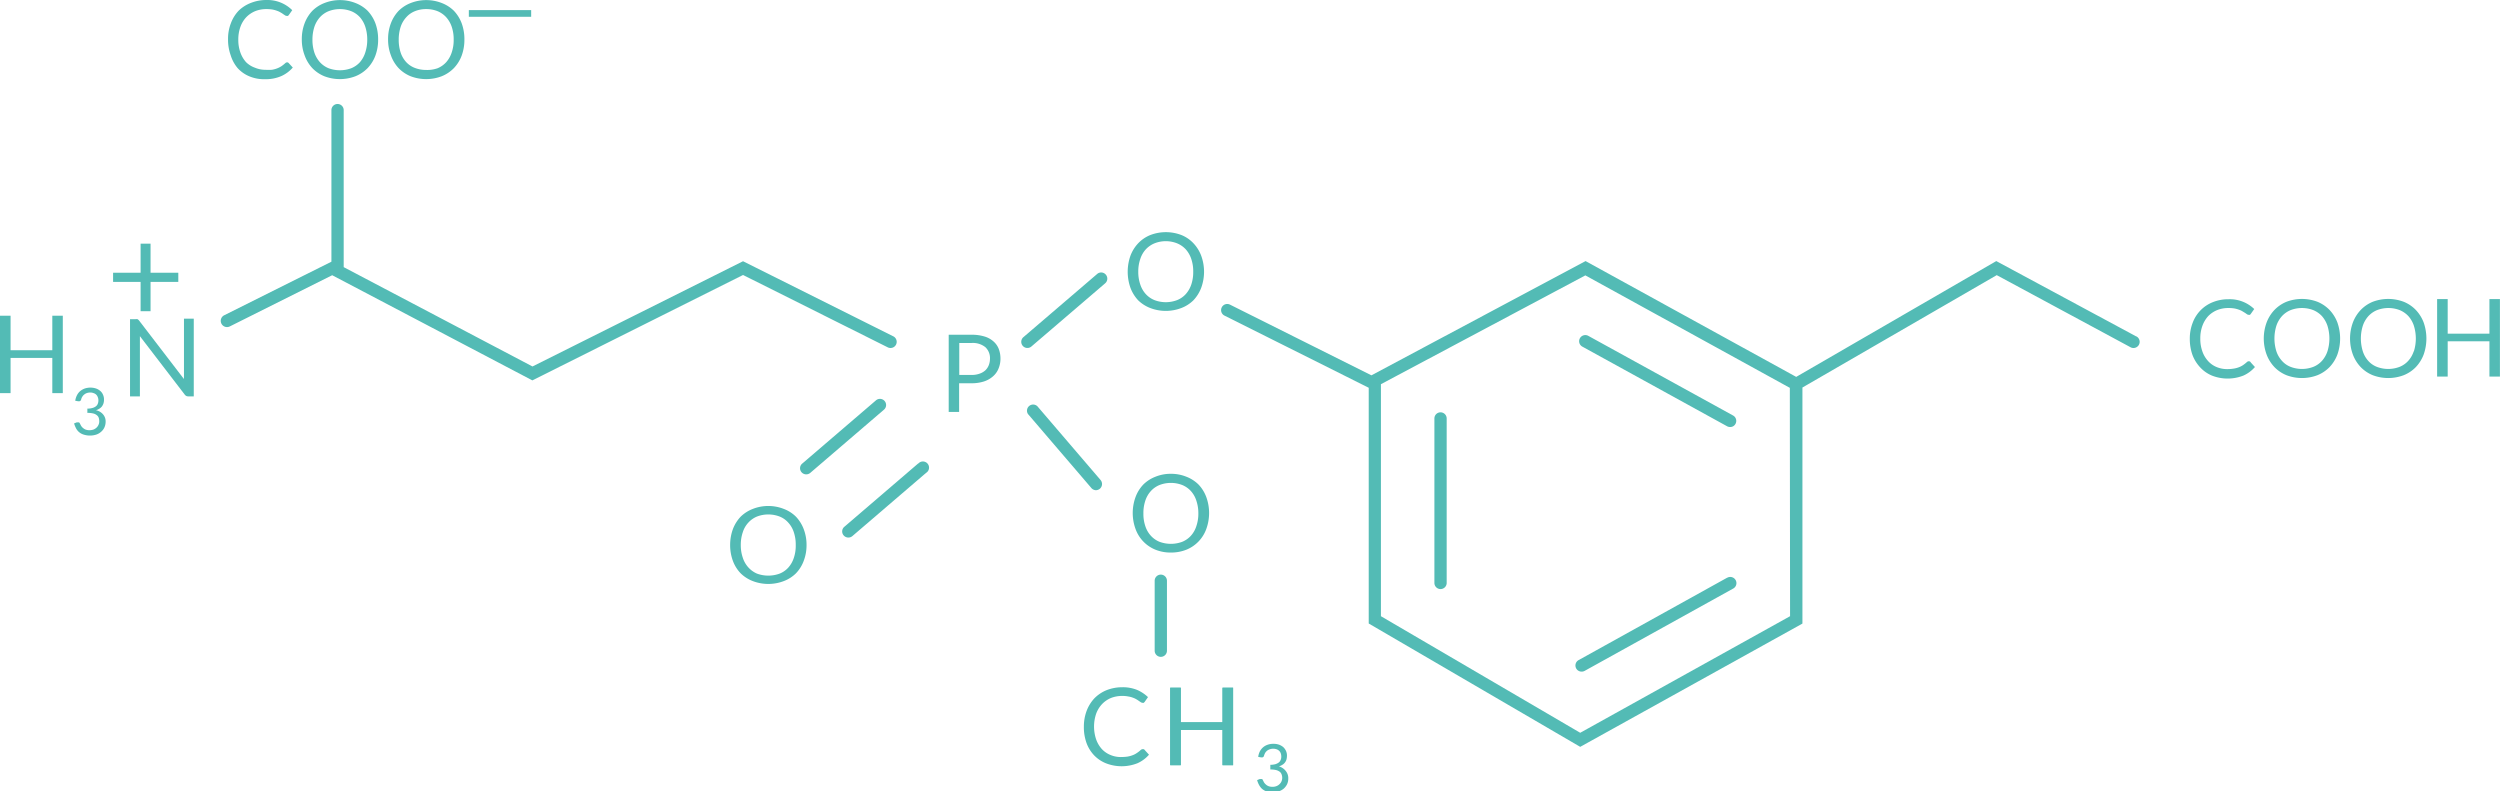 <svg xmlns="http://www.w3.org/2000/svg" viewBox="0 0 321.65 101.81"><defs><style>.cls-1{fill:#53bbb5;}</style></defs><title>chemical01</title><g id="レイヤー_2" data-name="レイヤー 2"><g id="レイヤー_1-2" data-name="レイヤー 1"><path class="cls-1" d="M30.58,8.77a4.23,4.23,0,0,0,1.5,1.05,4.88,4.88,0,0,0,2,.37,5,5,0,0,0,2.11-.4,4.25,4.25,0,0,0,1.48-1.1l-.53-.58a.28.28,0,0,0-.2-.09.36.36,0,0,0-.23.1,4.42,4.42,0,0,1-.52.41,3,3,0,0,1-.57.28,3.26,3.26,0,0,1-.65.17,6.47,6.47,0,0,1-.8,0,3.45,3.45,0,0,1-1.37-.27A3.07,3.07,0,0,1,31.66,8a3.7,3.7,0,0,1-.73-1.24,4.78,4.78,0,0,1-.27-1.66,4.74,4.74,0,0,1,.27-1.64,3.52,3.52,0,0,1,.74-1.23,3.42,3.42,0,0,1,1.15-.79,3.83,3.83,0,0,1,1.46-.27,4.62,4.62,0,0,1,.79.06,3.63,3.63,0,0,1,.6.17,2,2,0,0,1,.44.21,2.37,2.37,0,0,1,.33.21l.24.16a.38.38,0,0,0,.19.06.3.3,0,0,0,.18,0,.57.57,0,0,0,.11-.11l.44-.62A4.53,4.53,0,0,0,34.29,0a5.4,5.4,0,0,0-2,.37,4.65,4.65,0,0,0-1.58,1,4.71,4.71,0,0,0-1,1.61,5.56,5.56,0,0,0-.37,2.07,5.9,5.9,0,0,0,.34,2.06A4.69,4.69,0,0,0,30.58,8.77Z"/><path class="cls-1" d="M40.18,8.76a4.53,4.53,0,0,0,1.55,1.05,5.62,5.62,0,0,0,4,0A4.57,4.57,0,0,0,47.3,8.76a4.72,4.72,0,0,0,1-1.61,5.88,5.88,0,0,0,.35-2.05A5.94,5.94,0,0,0,48.3,3a4.81,4.81,0,0,0-1-1.61,4.57,4.57,0,0,0-1.56-1,5.48,5.48,0,0,0-4,0,4.53,4.53,0,0,0-1.55,1,4.81,4.81,0,0,0-1,1.61,5.71,5.71,0,0,0-.36,2.06,5.66,5.66,0,0,0,.36,2.05A4.72,4.72,0,0,0,40.18,8.76Zm.27-5.31a3.52,3.52,0,0,1,.71-1.23,3.06,3.06,0,0,1,1.12-.78,4.06,4.06,0,0,1,2.91,0,3.06,3.06,0,0,1,1.12.78A3.52,3.52,0,0,1,47,3.45a5.29,5.29,0,0,1,.25,1.65A5.18,5.18,0,0,1,47,6.74,3.52,3.52,0,0,1,46.31,8a3.06,3.06,0,0,1-1.12.78,4.2,4.2,0,0,1-2.91,0A3.06,3.06,0,0,1,41.16,8a3.52,3.52,0,0,1-.71-1.23A5.18,5.18,0,0,1,40.2,5.1,5.29,5.29,0,0,1,40.45,3.45Z"/><path class="cls-1" d="M51.28,8.76a4.53,4.53,0,0,0,1.55,1.05,5.62,5.62,0,0,0,4,0A4.57,4.57,0,0,0,58.4,8.76a4.72,4.72,0,0,0,1-1.61,5.88,5.88,0,0,0,.35-2.05A5.94,5.94,0,0,0,59.4,3a4.81,4.81,0,0,0-1-1.61,4.57,4.57,0,0,0-1.56-1,5.48,5.48,0,0,0-4,0,4.53,4.53,0,0,0-1.55,1,4.81,4.81,0,0,0-1,1.61,5.71,5.71,0,0,0-.36,2.06,5.66,5.66,0,0,0,.36,2.05A4.72,4.72,0,0,0,51.28,8.76Zm.27-5.31a3.39,3.39,0,0,1,.72-1.23,2.94,2.94,0,0,1,1.11-.78,3.78,3.78,0,0,1,1.45-.27,3.85,3.85,0,0,1,1.47.27,3.11,3.11,0,0,1,1.11.78,3.52,3.52,0,0,1,.71,1.23,5,5,0,0,1,.25,1.65,4.91,4.91,0,0,1-.25,1.64A3.52,3.52,0,0,1,57.41,8a3.11,3.11,0,0,1-1.11.78A4,4,0,0,1,54.83,9a4,4,0,0,1-1.45-.26A2.94,2.94,0,0,1,52.27,8a3.39,3.39,0,0,1-.72-1.23A5.18,5.18,0,0,1,51.3,5.1,5.29,5.29,0,0,1,51.55,3.45Z"/><rect class="cls-1" x="60.32" y="1.3" width="8.02" height="0.86"/><path class="cls-1" d="M102.41,66.48a4.47,4.47,0,0,0-1.56-1,5.45,5.45,0,0,0-4,0,4.57,4.57,0,0,0-1.56,1,4.81,4.81,0,0,0-1,1.61,5.94,5.94,0,0,0-.35,2.06,5.84,5.84,0,0,0,.35,2,4.62,4.62,0,0,0,1,1.61,4.57,4.57,0,0,0,1.56,1,5.59,5.59,0,0,0,4,0,4.47,4.47,0,0,0,1.56-1,4.62,4.62,0,0,0,1-1.61,5.62,5.62,0,0,0,.36-2,5.71,5.71,0,0,0-.36-2.06A4.81,4.81,0,0,0,102.41,66.48Zm-.28,5.31a3.51,3.51,0,0,1-.71,1.24,3,3,0,0,1-1.11.77,4.23,4.23,0,0,1-2.92,0A3.21,3.21,0,0,1,96.28,73a3.36,3.36,0,0,1-.71-1.24,4.91,4.91,0,0,1-.26-1.64,5,5,0,0,1,.26-1.65,3.24,3.24,0,0,1,.71-1.23,3.11,3.11,0,0,1,1.11-.78,4.08,4.08,0,0,1,2.92,0,2.94,2.94,0,0,1,1.11.78,3.37,3.37,0,0,1,.71,1.23,5,5,0,0,1,.25,1.65A4.91,4.91,0,0,1,102.13,71.79Z"/><path class="cls-1" d="M127.8,43.91a3,3,0,0,0-1.15-.62,5.45,5.45,0,0,0-1.65-.22h-2.94V53h1.34V49.31H125a5.12,5.12,0,0,0,1.59-.23,3.31,3.31,0,0,0,1.17-.66,2.61,2.61,0,0,0,.71-1,3.27,3.27,0,0,0,.25-1.27,3.47,3.47,0,0,0-.23-1.28A2.47,2.47,0,0,0,127.8,43.91ZM127.21,47a1.85,1.85,0,0,1-.45.66,2.14,2.14,0,0,1-.74.42,2.88,2.88,0,0,1-1,.16h-1.6V44.13H125a2.56,2.56,0,0,1,1.78.54,1.92,1.92,0,0,1,.59,1.49A2.32,2.32,0,0,1,127.21,47Z"/><path class="cls-1" d="M146.43,38.63a4.57,4.57,0,0,0,1.56,1,5.59,5.59,0,0,0,4,0,4.47,4.47,0,0,0,1.56-1,4.81,4.81,0,0,0,1-1.61,6,6,0,0,0,0-4.11,4.81,4.81,0,0,0-1-1.61A4.36,4.36,0,0,0,152,30.24a5.59,5.59,0,0,0-4,0,4.45,4.45,0,0,0-1.56,1.06,4.81,4.81,0,0,0-1,1.61,6.21,6.21,0,0,0,0,4.11A4.81,4.81,0,0,0,146.43,38.63Zm.28-5.31a3.36,3.36,0,0,1,.71-1.24,3.21,3.21,0,0,1,1.11-.77,3.95,3.95,0,0,1,2.92,0,3.12,3.12,0,0,1,1.11.77,3.51,3.51,0,0,1,.71,1.24,4.91,4.91,0,0,1,.25,1.64,5,5,0,0,1-.25,1.65,3.55,3.55,0,0,1-.71,1.23,3,3,0,0,1-1.11.77,4.08,4.08,0,0,1-2.92,0,3.08,3.08,0,0,1-1.11-.77,3.4,3.4,0,0,1-.71-1.23,5,5,0,0,1-.26-1.65A4.91,4.91,0,0,1,146.71,33.32Z"/><path class="cls-1" d="M152.65,61.34a5.25,5.25,0,0,0-2-.38,5.17,5.17,0,0,0-2,.38,4.53,4.53,0,0,0-1.55,1,4.66,4.66,0,0,0-1,1.61,6,6,0,0,0,0,4.11,4.52,4.52,0,0,0,2.55,2.66,5.16,5.16,0,0,0,2,.37,5.25,5.25,0,0,0,2-.37,4.52,4.52,0,0,0,2.55-2.66,6,6,0,0,0,0-4.11,4.66,4.66,0,0,0-1-1.61A4.53,4.53,0,0,0,152.65,61.34Zm1.27,6.36a3.36,3.36,0,0,1-.7,1.23,3.06,3.06,0,0,1-1.12.78,4.2,4.2,0,0,1-2.91,0,3.06,3.06,0,0,1-1.12-.78,3.37,3.37,0,0,1-.71-1.23,4.91,4.91,0,0,1-.25-1.64,5,5,0,0,1,.25-1.65,3.37,3.37,0,0,1,.71-1.23,3.06,3.06,0,0,1,1.12-.78,4.06,4.06,0,0,1,2.91,0,3.06,3.06,0,0,1,1.12.78,3.36,3.36,0,0,1,.7,1.23,5,5,0,0,1,.26,1.65A4.91,4.91,0,0,1,153.92,67.7Z"/><path class="cls-1" d="M289.32,46.48a.36.36,0,0,0-.23.1,4.66,4.66,0,0,1-.52.41,2.75,2.75,0,0,1-.57.28,3.25,3.25,0,0,1-.65.16,4.92,4.92,0,0,1-.8.06,3.49,3.49,0,0,1-1.37-.27,3,3,0,0,1-1.09-.77,3.56,3.56,0,0,1-.73-1.23,4.78,4.78,0,0,1-.27-1.66,4.7,4.7,0,0,1,.27-1.64,3.82,3.82,0,0,1,.74-1.24,3.4,3.4,0,0,1,1.15-.78,3.83,3.83,0,0,1,1.46-.27,4.62,4.62,0,0,1,.79.06,3.63,3.63,0,0,1,.6.17,2,2,0,0,1,.44.21l.33.2.24.17a.38.38,0,0,0,.19.06.3.3,0,0,0,.18,0,.43.43,0,0,0,.11-.12l.44-.62a4.54,4.54,0,0,0-3.31-1.26,5.32,5.32,0,0,0-2,.37,4.54,4.54,0,0,0-2.61,2.66,5.56,5.56,0,0,0-.37,2.07,6.14,6.14,0,0,0,.34,2.06,4.79,4.79,0,0,0,1,1.61,4.32,4.32,0,0,0,1.5,1.05,5.54,5.54,0,0,0,4.06,0,4.25,4.25,0,0,0,1.48-1.1l-.53-.58A.27.27,0,0,0,289.32,46.48Z"/><path class="cls-1" d="M299.73,39.89a4.59,4.59,0,0,0-1.56-1.06,5.62,5.62,0,0,0-4,0,4.55,4.55,0,0,0-1.55,1.06,4.81,4.81,0,0,0-1,1.61,6,6,0,0,0,0,4.11,4.81,4.81,0,0,0,1,1.61,4.53,4.53,0,0,0,1.55,1.05,5.62,5.62,0,0,0,4,0,4.57,4.57,0,0,0,1.56-1.05,4.81,4.81,0,0,0,1-1.61,6.21,6.21,0,0,0,0-4.11A4.81,4.81,0,0,0,299.73,39.89Zm-.28,5.31a3.52,3.52,0,0,1-.71,1.23,3,3,0,0,1-1.11.77,4.08,4.08,0,0,1-2.92,0,2.89,2.89,0,0,1-1.11-.77,3.39,3.39,0,0,1-.72-1.23,5.54,5.54,0,0,1,0-3.29,3.52,3.52,0,0,1,.72-1.24,3.12,3.12,0,0,1,1.11-.77,4.08,4.08,0,0,1,2.92,0,3.21,3.21,0,0,1,1.11.77,3.66,3.66,0,0,1,.71,1.24,5.54,5.54,0,0,1,0,3.29Z"/><path class="cls-1" d="M310.83,39.89a4.5,4.5,0,0,0-1.56-1.06,5.62,5.62,0,0,0-4,0,4.55,4.55,0,0,0-1.55,1.06,4.81,4.81,0,0,0-1,1.61,6,6,0,0,0,0,4.11,4.81,4.81,0,0,0,1,1.61,4.53,4.53,0,0,0,1.55,1.05,5.62,5.62,0,0,0,4,0,4.47,4.47,0,0,0,1.56-1.05,4.81,4.81,0,0,0,1-1.61,6.21,6.21,0,0,0,0-4.11A4.81,4.81,0,0,0,310.83,39.89Zm-.28,5.31a3.37,3.37,0,0,1-.71,1.23,3,3,0,0,1-1.11.77,4.08,4.08,0,0,1-2.92,0,2.89,2.89,0,0,1-1.11-.77A3.39,3.39,0,0,1,304,45.2a5.54,5.54,0,0,1,0-3.29,3.52,3.52,0,0,1,.72-1.24,3.12,3.12,0,0,1,1.11-.77,4.08,4.08,0,0,1,2.92,0,3.21,3.21,0,0,1,1.11.77,3.51,3.51,0,0,1,.71,1.24,5.54,5.54,0,0,1,0,3.29Z"/><path class="cls-1" d="M147,96.39a.39.39,0,0,0-.23.1,3.79,3.79,0,0,1-.53.41,2.26,2.26,0,0,1-.56.28,3.18,3.18,0,0,1-.66.17,6.35,6.35,0,0,1-.8.05,3.4,3.4,0,0,1-1.36-.27,3.11,3.11,0,0,1-1.1-.76,3.7,3.7,0,0,1-.73-1.24,5.18,5.18,0,0,1,0-3.3,3.63,3.63,0,0,1,.75-1.23,3.38,3.38,0,0,1,1.14-.79,3.89,3.89,0,0,1,1.47-.27,3.58,3.58,0,0,1,.78.07,2.89,2.89,0,0,1,.6.16,2.35,2.35,0,0,1,.45.21,3,3,0,0,1,.32.21l.24.16a.44.44,0,0,0,.2.07.35.35,0,0,0,.18,0l.11-.11.43-.62a4.8,4.8,0,0,0-1.41-.93,4.92,4.92,0,0,0-1.9-.34,5.51,5.51,0,0,0-2,.37,4.65,4.65,0,0,0-1.58,1.05,4.88,4.88,0,0,0-1,1.61,5.77,5.77,0,0,0-.36,2.07,6,6,0,0,0,.34,2.07,4.57,4.57,0,0,0,1,1.61,4.4,4.4,0,0,0,1.49,1,5.55,5.55,0,0,0,4.06,0,4.29,4.29,0,0,0,1.49-1.1l-.53-.58A.28.28,0,0,0,147,96.39Z"/><polygon class="cls-1" points="157.29 92.93 151.92 92.93 151.92 88.48 150.56 88.48 150.56 98.45 151.92 98.45 151.92 93.91 157.29 93.91 157.29 98.45 158.65 98.45 158.65 88.48 157.29 88.48 157.29 92.93"/><path class="cls-1" d="M164.54,98.6a1.52,1.52,0,0,0,.43-.19,1.12,1.12,0,0,0,.33-.28,1.22,1.22,0,0,0,.21-.39,2,2,0,0,0,.07-.51,1.45,1.45,0,0,0-.13-.63,1.6,1.6,0,0,0-.36-.49,1.89,1.89,0,0,0-.56-.31,2.19,2.19,0,0,0-.7-.1,2.07,2.07,0,0,0-.71.11,1.77,1.77,0,0,0-.59.32,1.89,1.89,0,0,0-.43.53,2.25,2.25,0,0,0-.22.72l.39.07h.09a.24.24,0,0,0,.17-.06.26.26,0,0,0,.1-.17,1.94,1.94,0,0,1,.15-.36,1.35,1.35,0,0,1,.25-.28,1.35,1.35,0,0,1,1.18-.19.88.88,0,0,1,.34.19.79.79,0,0,1,.22.31,1.25,1.25,0,0,1,.08.45,1,1,0,0,1-.08.43.78.78,0,0,1-.24.33,1.51,1.51,0,0,1-.44.22,2.46,2.46,0,0,1-.65.08V99a3.16,3.16,0,0,1,.76.08,1.37,1.37,0,0,1,.47.23.79.79,0,0,1,.23.35,1.23,1.23,0,0,1,.07.44,1.14,1.14,0,0,1-.08.4,1,1,0,0,1-.24.36,1.13,1.13,0,0,1-.39.27,1.35,1.35,0,0,1-.55.1,1.31,1.31,0,0,1-.52-.09,1.12,1.12,0,0,1-.35-.23,1.18,1.18,0,0,1-.23-.28l-.14-.28,0,0,0,0a.2.2,0,0,0-.09-.11.28.28,0,0,0-.15,0,.39.39,0,0,0-.18,0l-.31.13a2.87,2.87,0,0,0,.25.62,1.89,1.89,0,0,0,.38.5,1.72,1.72,0,0,0,.58.33,2.69,2.69,0,0,0,.81.11,2.45,2.45,0,0,0,.78-.12,1.93,1.93,0,0,0,.63-.35,1.86,1.86,0,0,0,.43-.57,1.75,1.75,0,0,0,.15-.74,1.44,1.44,0,0,0-.29-.91A1.7,1.7,0,0,0,164.54,98.6Z"/><polygon class="cls-1" points="6.73 45.06 1.36 45.06 1.36 40.62 0 40.62 0 50.58 1.36 50.58 1.36 46.05 6.73 46.05 6.73 50.58 8.08 50.58 8.08 40.62 6.73 40.62 6.73 45.06"/><path class="cls-1" d="M23.67,48.08c0,.11,0,.22,0,.33a2.28,2.28,0,0,0,0,.36l-5.77-7.52a.76.76,0,0,0-.2-.18.62.62,0,0,0-.27,0h-.7V51H18v-7.1c0-.09,0-.2,0-.31s0-.22,0-.34l5.76,7.51a.64.64,0,0,0,.22.19.67.67,0,0,0,.26.05h.69V41H23.67Z"/><path class="cls-1" d="M12.34,52.78a1.69,1.69,0,0,0,.43-.19,1.29,1.29,0,0,0,.33-.28,1.39,1.39,0,0,0,.21-.4,1.55,1.55,0,0,0,.07-.5,1.45,1.45,0,0,0-.13-.63,1.25,1.25,0,0,0-.36-.49,1.64,1.64,0,0,0-.55-.31,2.28,2.28,0,0,0-.7-.11,2.36,2.36,0,0,0-.72.11,2,2,0,0,0-.59.33,1.7,1.7,0,0,0-.42.53,2.26,2.26,0,0,0-.23.72l.39.07h.1a.25.25,0,0,0,.17-.06.35.35,0,0,0,.1-.17,1.14,1.14,0,0,1,.15-.36,1,1,0,0,1,.25-.28,1,1,0,0,1,.34-.19,1.37,1.37,0,0,1,.42-.07,1.07,1.07,0,0,1,.41.07.85.85,0,0,1,.34.18.8.8,0,0,1,.22.32,1.06,1.06,0,0,1,.09.45,1.18,1.18,0,0,1-.08.43.73.73,0,0,1-.25.33,1.2,1.2,0,0,1-.44.21,2.1,2.1,0,0,1-.65.08v.55a3.25,3.25,0,0,1,.77.08,1.16,1.16,0,0,1,.46.23.69.69,0,0,1,.24.35,1.51,1.51,0,0,1,.06.44,1,1,0,0,1-.08.4,1.16,1.16,0,0,1-.23.36,1.36,1.36,0,0,1-.39.27,1.54,1.54,0,0,1-.55.1,1.36,1.36,0,0,1-.53-.09,1.33,1.33,0,0,1-.35-.23,1.05,1.05,0,0,1-.23-.29l-.14-.27v0l0,0a.29.29,0,0,0-.1-.12.33.33,0,0,0-.15,0,.33.33,0,0,0-.17,0l-.32.13a3.82,3.82,0,0,0,.25.62,1.63,1.63,0,0,0,1,.82,2.69,2.69,0,0,0,1.59,0,1.79,1.79,0,0,0,.63-.36,1.59,1.59,0,0,0,.43-.56,1.78,1.78,0,0,0,.16-.74,1.37,1.37,0,0,0-.3-.91A1.6,1.6,0,0,0,12.34,52.78Z"/><polygon class="cls-1" points="18.09 40.04 19.37 40.04 19.37 36.27 22.94 36.27 22.94 35.09 19.37 35.09 19.37 31.35 18.09 31.35 18.09 35.09 14.55 35.09 14.55 36.27 18.09 36.27 18.09 40.04"/><path class="cls-1" d="M114.22,44.69a.79.79,0,0,0,.71-1.42L95.6,33.61,68.51,47.15,44.22,34.37V14.17a.79.79,0,0,0-1.58,0v19.5L28.85,40.56A.79.79,0,1,0,29.56,42l13.18-6.59L68.49,48.94,95.6,35.38Z"/><path class="cls-1" d="M113.82,51.6a.79.79,0,0,0-1.12-.09l-9.48,8.13a.78.78,0,0,0-.09,1.12.8.8,0,0,0,1.12.08l9.48-8.13A.79.79,0,0,0,113.82,51.6Z"/><path class="cls-1" d="M118.12,59.64l-9.48,8.13a.78.78,0,0,0-.09,1.12.8.8,0,0,0,1.12.08l9.48-8.13a.79.79,0,1,0-1-1.2Z"/><path class="cls-1" d="M132.7,44.58l9.49-8.13a.79.79,0,0,0,.08-1.12.78.78,0,0,0-1.11-.08l-9.49,8.13a.79.79,0,0,0-.08,1.12.79.79,0,0,0,1.11.08Z"/><path class="cls-1" d="M141,63.07a.83.83,0,0,0,.51-.19.8.8,0,0,0,.09-1.12l-8.13-9.49a.79.79,0,0,0-1.21,1l8.13,9.49A.81.81,0,0,0,141,63.07Z"/><path class="cls-1" d="M274.84,43.28l-18-9.69L231.1,48.49,204,33.59l-27.55,14.7-18.17-9.08a.79.79,0,1,0-.71,1.41l18.53,9.27V80.22l27.21,15.87L231.9,80.23V49.86l25-14.46,17.22,9.28a.79.79,0,1,0,.75-1.4Zm-44.53,36-27,15-25.64-15V49.43l26.3-14,26.31,14.47Z"/><path class="cls-1" d="M203.27,43.52a.79.79,0,0,0,.32,1.08l18.63,10.25a.85.85,0,0,0,.38.09.76.76,0,0,0,.69-.41.79.79,0,0,0-.31-1.07L204.35,43.21A.8.8,0,0,0,203.27,43.52Z"/><path class="cls-1" d="M222.21,74.33,203.12,84.92a.79.79,0,0,0,.39,1.49.77.77,0,0,0,.38-.1L223,75.72a.79.79,0,1,0-.77-1.39Z"/><path class="cls-1" d="M185.34,53.05a.79.79,0,0,0-.79.79V75a.79.79,0,1,0,1.58,0V53.84A.79.79,0,0,0,185.34,53.05Z"/><path class="cls-1" d="M149.35,73.93a.79.79,0,0,0-.79.79v9a.79.79,0,1,0,1.58,0v-9A.79.79,0,0,0,149.35,73.93Z"/><polygon class="cls-1" points="157.29 92.93 151.92 92.93 151.92 88.48 150.56 88.48 150.56 98.45 151.92 98.45 151.92 93.91 157.29 93.91 157.29 98.45 158.65 98.45 158.65 88.48 157.29 88.48 157.29 92.93"/><polygon class="cls-1" points="320.29 42.93 314.92 42.93 314.92 38.48 313.56 38.48 313.56 48.45 314.92 48.45 314.92 43.91 320.29 43.91 320.29 48.45 321.64 48.45 321.64 38.48 320.29 38.48 320.29 42.93"/></g></g></svg>